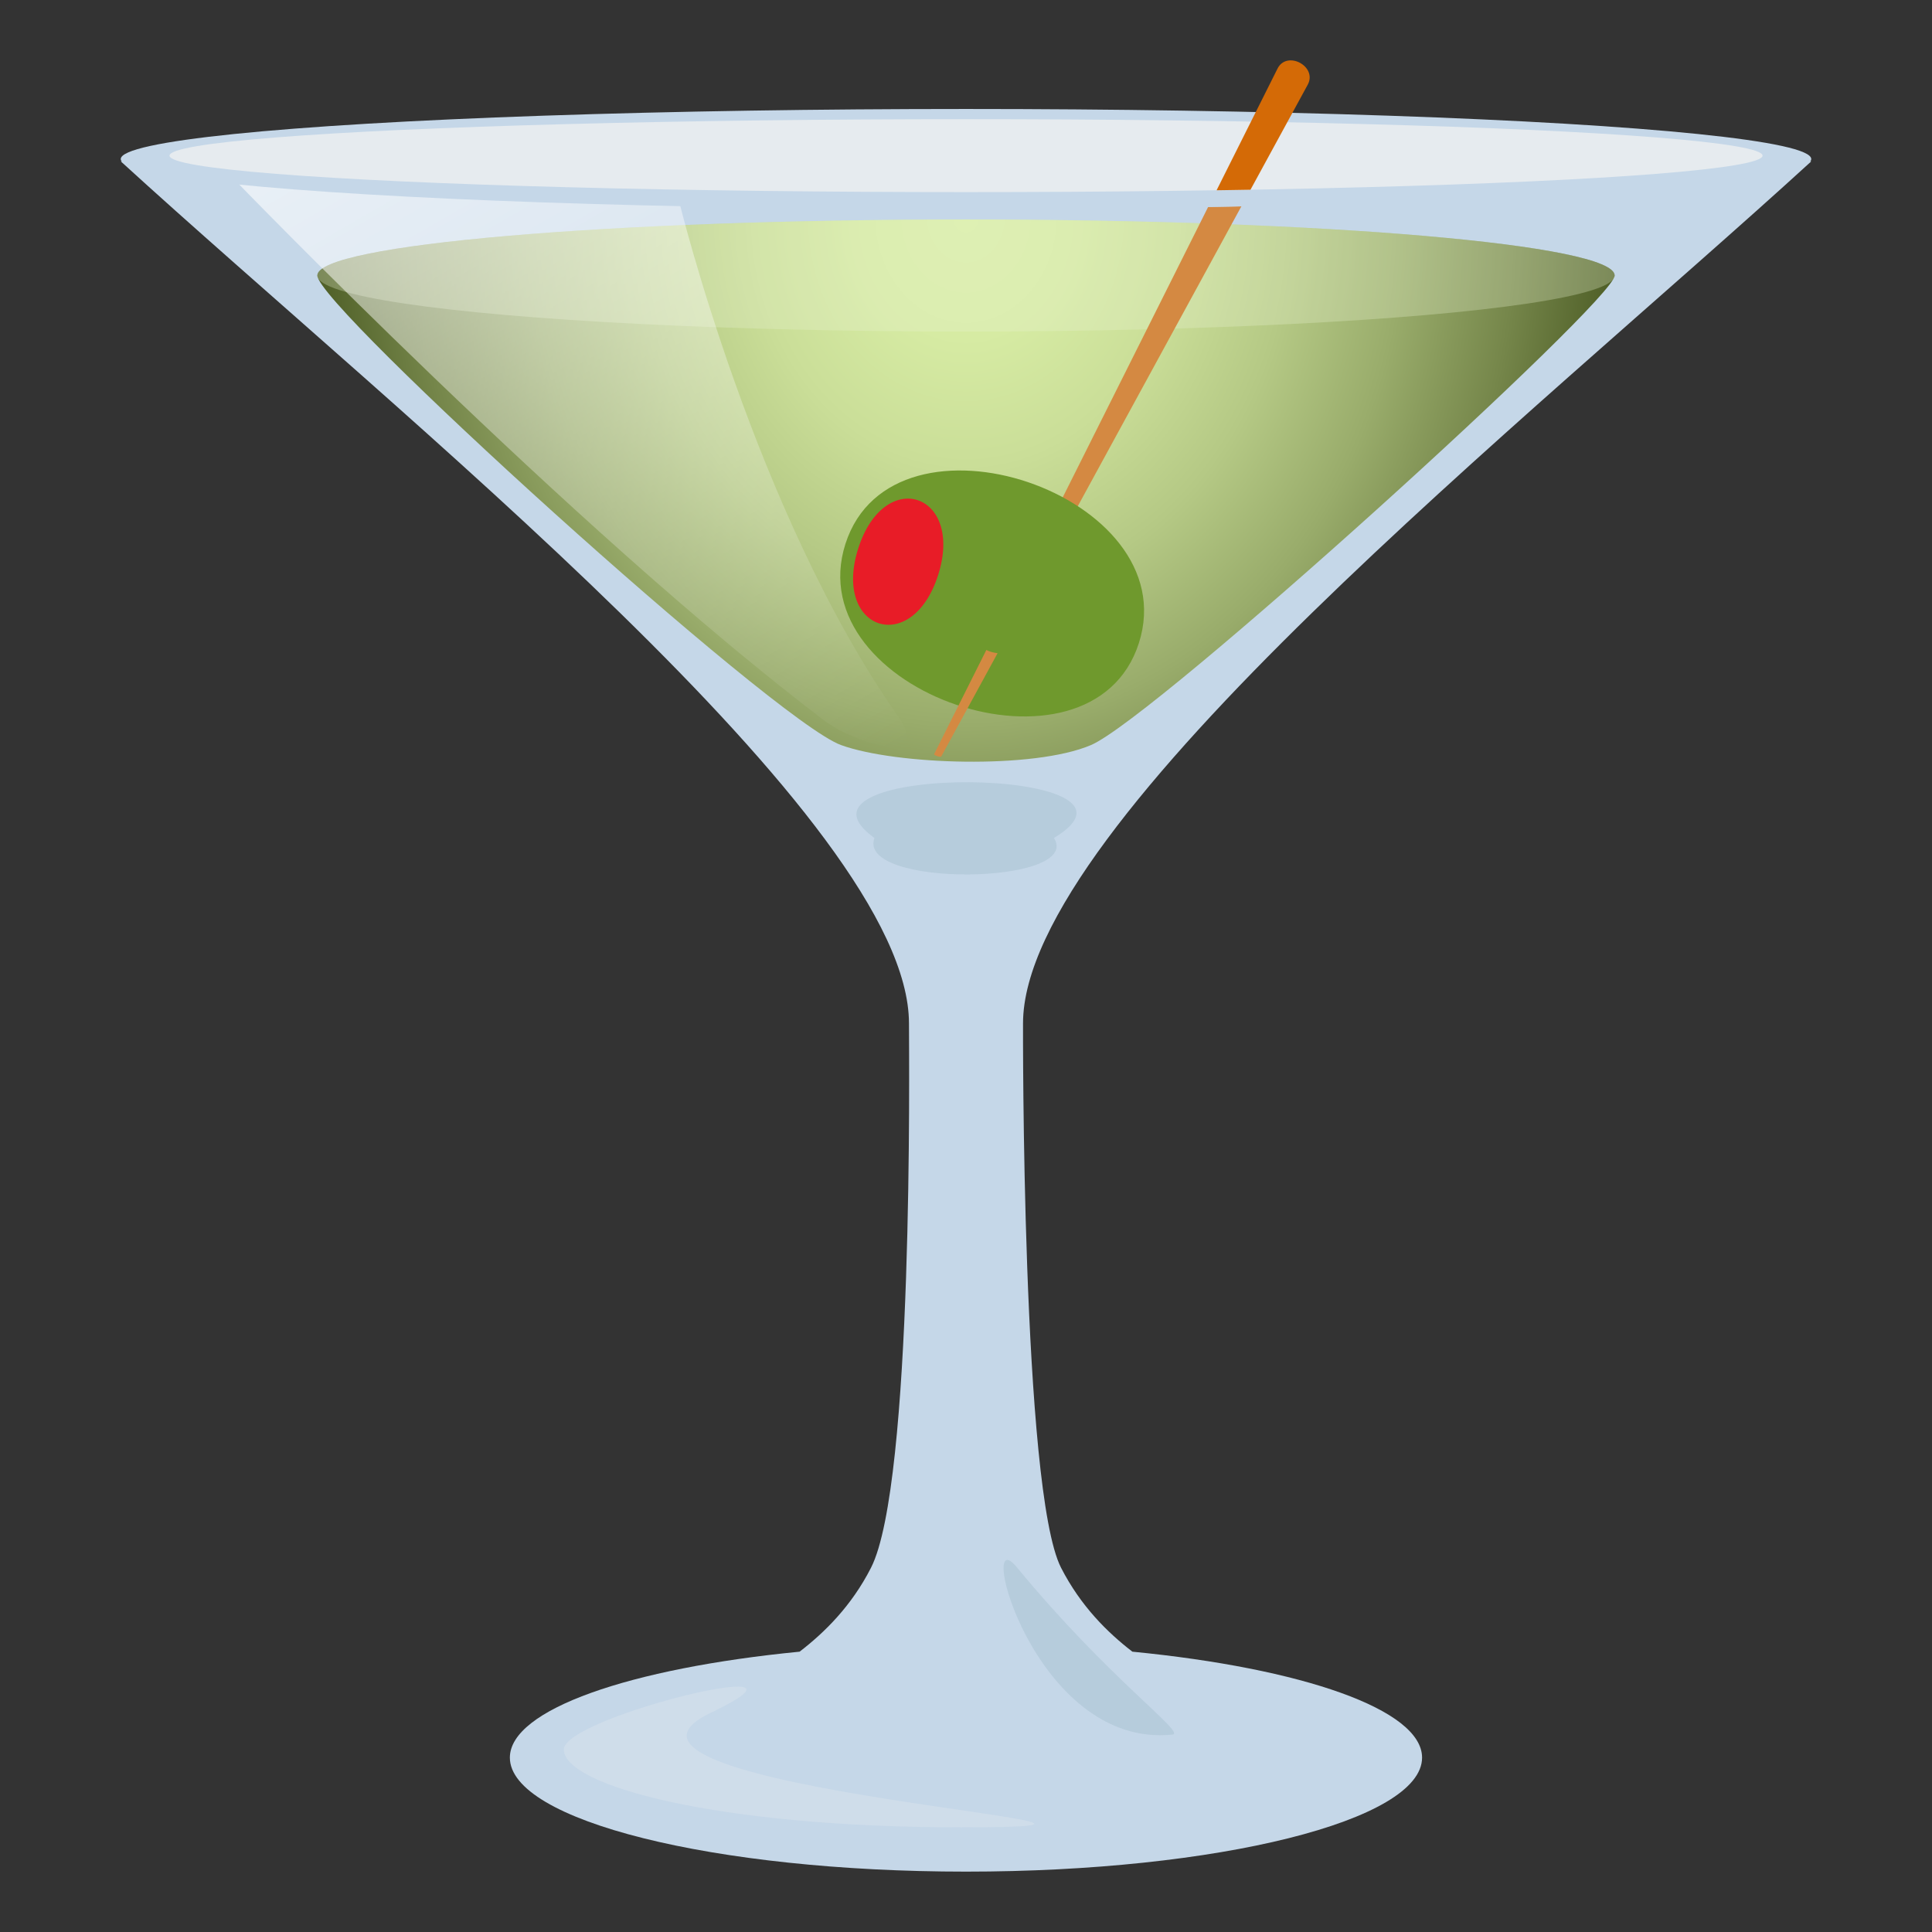 <?xml version="1.0" encoding="utf-8"?>
<!-- Generator: Adobe Illustrator 15.0.0, SVG Export Plug-In . SVG Version: 6.00 Build 0)  -->
<!DOCTYPE svg PUBLIC "-//W3C//DTD SVG 1.1//EN" "http://www.w3.org/Graphics/SVG/1.1/DTD/svg11.dtd">
<svg version="1.1" id="Layer_1" xmlns:x="http://ns.adobe.com/Extensibility/1.0/" xmlns:i="http://ns.adobe.com/AdobeIllustrator/10.0/" xmlns:graph="http://ns.adobe.com/Graphs/1.0/"
	 xmlns="http://www.w3.org/2000/svg" xmlns:xlink="http://www.w3.org/1999/xlink" xmlns:a="http://ns.adobe.com/AdobeSVGViewerExtensions/3.0/"
	 x="0px" y="0px" width="64px" height="64px" viewBox="0 0 64 64" enable-background="new 0 0 64 64" xml:space="preserve">
<rect x="0" y="0" width="64" height="64" fill="#333333" stroke="none"/>
<path fill="#C5D7E8" d="M37.512,54.714c-0.824-0.634-1.713-1.511-2.363-2.78c-1.311-2.567-1.26-18.031-1.26-18.031   c0-6.683,16.822-20.069,26.111-28.557H4.002c9.287,8.487,26.109,21.874,26.109,28.557c0,1.205,0.16,15.253-1.258,18.031   c-0.648,1.271-1.541,2.146-2.365,2.78c-5.615,0.549-9.598,1.914-9.598,3.51c0,2.086,6.766,3.776,15.111,3.776   c8.342,0,15.107-1.69,15.107-3.776C47.109,56.628,43.129,55.263,37.512,54.714z"/>
<path opacity="0.3" fill="#E6EBEF" d="M31.846,60.533c9.781,0-13.648-1.247-8.291-3.8c4.367-2.083-4.877,0.127-4.877,1.221   C18.678,59.157,23.771,60.533,31.846,60.533z"/>
<path opacity="0.3" fill="#93B0C0" d="M33.686,51.919c3.047,3.704,5.621,5.494,5.152,5.542   C34.236,57.933,32.295,50.227,33.686,51.919z"/>
<radialGradient id="SVGID_1_" cx="34.297" cy="19.953" r="21.53" gradientTransform="matrix(1.008 0 0 1.174 -2.573 -16.226)" gradientUnits="userSpaceOnUse">
	<stop  offset="0" style="stop-color:#DAEFA7"/>
	<stop  offset="0.158" style="stop-color:#D6EBA3"/>
	<stop  offset="0.324" style="stop-color:#CADE98"/>
	<stop  offset="0.494" style="stop-color:#B5C985"/>
	<stop  offset="0.666" style="stop-color:#99AC6B"/>
	<stop  offset="0.839" style="stop-color:#75864A"/>
	<stop  offset="1" style="stop-color:#4C5C25"/>
	<a:midPointStop  offset="0" style="stop-color:#DAEFA7"/>
	<a:midPointStop  offset="0.697" style="stop-color:#DAEFA7"/>
	<a:midPointStop  offset="1" style="stop-color:#4C5C25"/>
</radialGradient>
<path fill="url(#SVGID_1_)" d="M32,7.271c-11.865,0-21.488,0.832-21.488,1.855c0,1.022,15.111,14.743,17.348,15.555   c1.811,0.657,6.381,0.81,8.281,0C38.27,23.772,53.488,9.957,53.488,9.127C53.488,8.104,43.867,7.271,32,7.271z"/>
<ellipse opacity="0.3" fill="#E6F0CF" cx="32" cy="9.127" rx="21.488" ry="1.856"/>
<path opacity="0.3" fill="#93B0C0" d="M34.914,27.759c0.979,1.564-6.549,1.659-5.947,0C25.436,25.235,38.9,25.359,34.914,27.759z"/>
<path fill="#D48942" d="M40.021,6.856l-5.67,11.324c0.146,0.086,0.295,0.173,0.443,0.254l6.328-11.599   C40.76,6.844,40.393,6.851,40.021,6.856z"/>
<path fill="#6F992D" d="M28.006,18.017c-1.576,4.918,8.145,8.203,9.721,3.286C39.303,16.384,29.582,13.097,28.006,18.017z"/>
<path fill="#E81C27" d="M28.432,18.162c-0.869,2.713,1.773,3.605,2.643,0.892C31.945,16.339,29.303,15.446,28.432,18.162z"/>
<path fill="#D48942" d="M32.674,21.531l-1.727,3.445c-0.031,0.043,0.207,0.117,0.232,0.086l1.867-3.424   C32.91,21.619,32.781,21.59,32.674,21.531z"/>
<linearGradient id="SVGID_2_" gradientUnits="userSpaceOnUse" x1="202.231" y1="-100.856" x2="202.231" y2="-131.895" gradientTransform="matrix(0.866 -0.5 0.5 0.866 -97.93 214.921)">
	<stop  offset="0" style="stop-color:#FFFFFF;stop-opacity:0"/>
	<stop  offset="0.114" style="stop-color:#FFFFFF;stop-opacity:0.114"/>
	<stop  offset="1" style="stop-color:#FFFFFF"/>
	<a:midPointStop  offset="0" style="stop-color:#FFFFFF;stop-opacity:0"/>
	<a:midPointStop  offset="0.23" style="stop-color:#FFFFFF;stop-opacity:0"/>
	<a:midPointStop  offset="1" style="stop-color:#FFFFFF"/>
</linearGradient>
<path opacity="0.7" fill="url(#SVGID_2_)" enable-background="new    " d="M7.771,5.954c0,0,11.148,11.544,19.521,17.905   c1.047,0.796,3.621,1.525,2.461-0.126C24.99,16.954,22.49,6.642,22.49,6.642S10.923,6.208,7.771,5.954z"/>
<ellipse fill="#C5D7E8" cx="32" cy="5.269" rx="28" ry="1.659"/>
<ellipse fill="#E6EBEF" cx="32.001" cy="5.156" rx="26.386" ry="1.208"/>
<path fill="#D46A06" d="M41.424,6.285l1.9-3.486c0.316-0.603-0.686-1.137-1-0.535l-2.023,4.039   C40.68,6.297,41.055,6.292,41.424,6.285z"/>
</svg>

